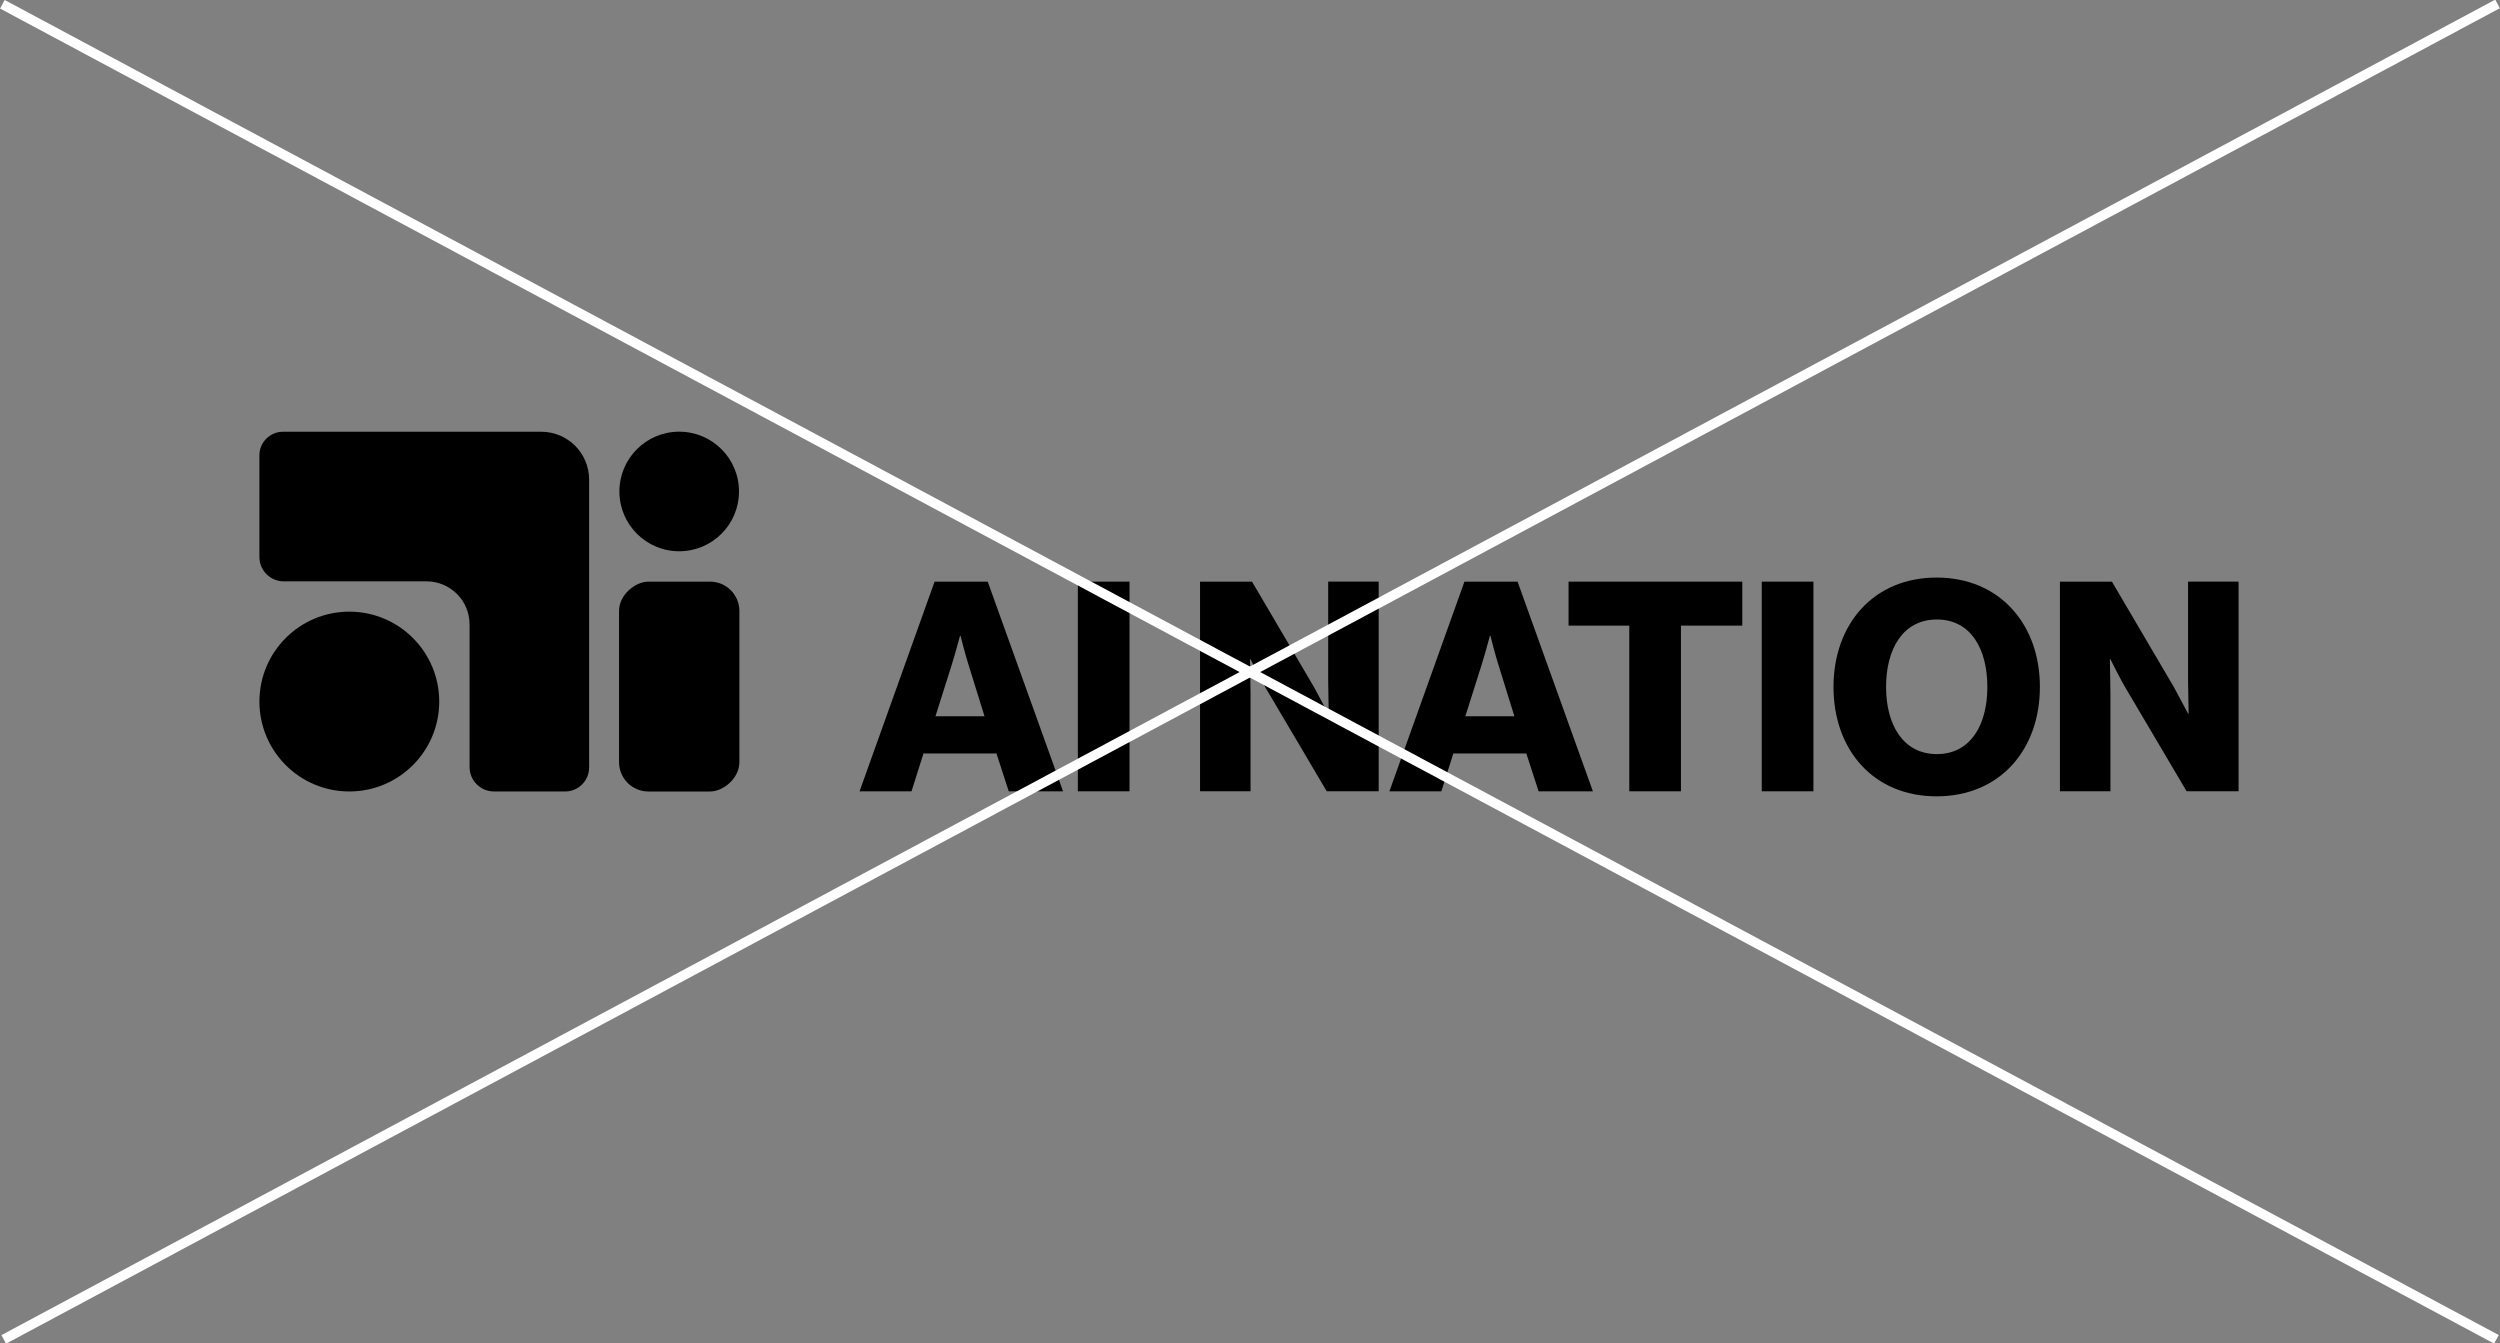 <?xml version="1.0" encoding="UTF-8"?>
<svg id="Ebene_2" data-name="Ebene 2" xmlns="http://www.w3.org/2000/svg" viewBox="0 0 771.35 414.51">
  <rect x="0" y="0" width="771.35" height="414.51" fill="#808080" stroke="none"/>
  <defs>
    <style>
      .cls-1 {
        fill: #fff;
      }
    </style>
  </defs>
  <g id="Ebene_7" data-name="Ebene 7">
    <g>
      <g>
        <path d="M80.04,140.51v31.36c0,4.14,3.36,7.5,7.5,7.5h44.06c7.34,0,13.28,5.95,13.28,13.28v44.01c0,4.17,3.38,7.54,7.54,7.54h21.94c4.09,0,7.41-3.32,7.41-7.41v-88.82h0c0-8.15-6.61-14.76-14.76-14.76h-79.69c-4.02,0-7.29,3.26-7.29,7.29Z"/>
        <rect x="177.2" y="193.27" width="64.75" height="37.13" rx="9.05" ry="9.05" transform="translate(421.4 2.26) rotate(90)"/>
        <circle cx="209.56" cy="151.64" r="18.45"/>
        <circle cx="107.78" cy="216.46" r="27.74"/>
      </g>
      <g>
        <path d="M288.36,179.46h16.39l23.24,64.69h-16.75l-3.79-11.67h-22.52l-3.69,11.67h-16.03l23.15-64.69ZM303.76,220.99l-4.86-15.65c-1.08-3.35-2.53-9.14-2.53-9.14h-.18s-1.53,5.79-2.61,9.14l-4.95,15.65h15.13Z"/>
        <path d="M332.56,179.46h15.94v64.69h-15.94v-64.69Z"/>
        <path d="M370.27,179.46h16.03l19.09,32.48c.99,1.81,4.41,8.23,4.41,8.23h.18s-.18-7.78-.18-10.05v-30.67h15.58v64.69h-16.03l-18.92-32.03c-1.08-1.72-4.59-8.69-4.59-8.69h-.18s.18,8.32.18,10.59v30.13h-15.58v-64.69Z"/>
        <path d="M451.84,179.46h16.39l23.24,64.69h-16.75l-3.79-11.67h-22.52l-3.69,11.67h-16.03l23.15-64.69ZM467.25,220.99l-4.86-15.65c-1.08-3.35-2.53-9.14-2.53-9.14h-.18s-1.53,5.79-2.61,9.14l-4.95,15.65h15.13Z"/>
        <path d="M502.7,193.03h-18.74v-13.57h53.6v13.57h-18.92v51.12h-15.94v-51.12Z"/>
        <path d="M543.57,179.46h15.94v64.69h-15.94v-64.69Z"/>
        <path d="M565.71,211.95c0-19.36,12.34-33.75,31.8-33.75s31.88,14.39,31.88,33.75-12.34,33.75-31.88,33.75-31.8-14.39-31.8-33.75ZM613.18,211.95c0-11.76-5.13-20.81-15.58-20.81s-15.67,9.05-15.67,20.81,5.31,20.72,15.67,20.72,15.58-8.96,15.58-20.72Z"/>
        <path d="M635.58,179.46h16.03l19.09,32.48c.99,1.81,4.41,8.23,4.41,8.23h.18s-.18-7.78-.18-10.05v-30.67h15.58v64.69h-16.03l-18.92-32.03c-1.08-1.72-4.59-8.69-4.59-8.69h-.18s.18,8.32.18,10.59v30.13h-15.58v-64.69Z"/>
      </g>
    </g>
    <rect class="cls-1" x="383.98" y="-229.16" width="3" height="872.82" transform="translate(20.85 449.32) rotate(-61.84)"/>
    <rect class="cls-1" x="-50.54" y="205.76" width="872.82" height="3" transform="translate(-52.14 206.69) rotate(-28.17)"/>
  </g>
</svg>